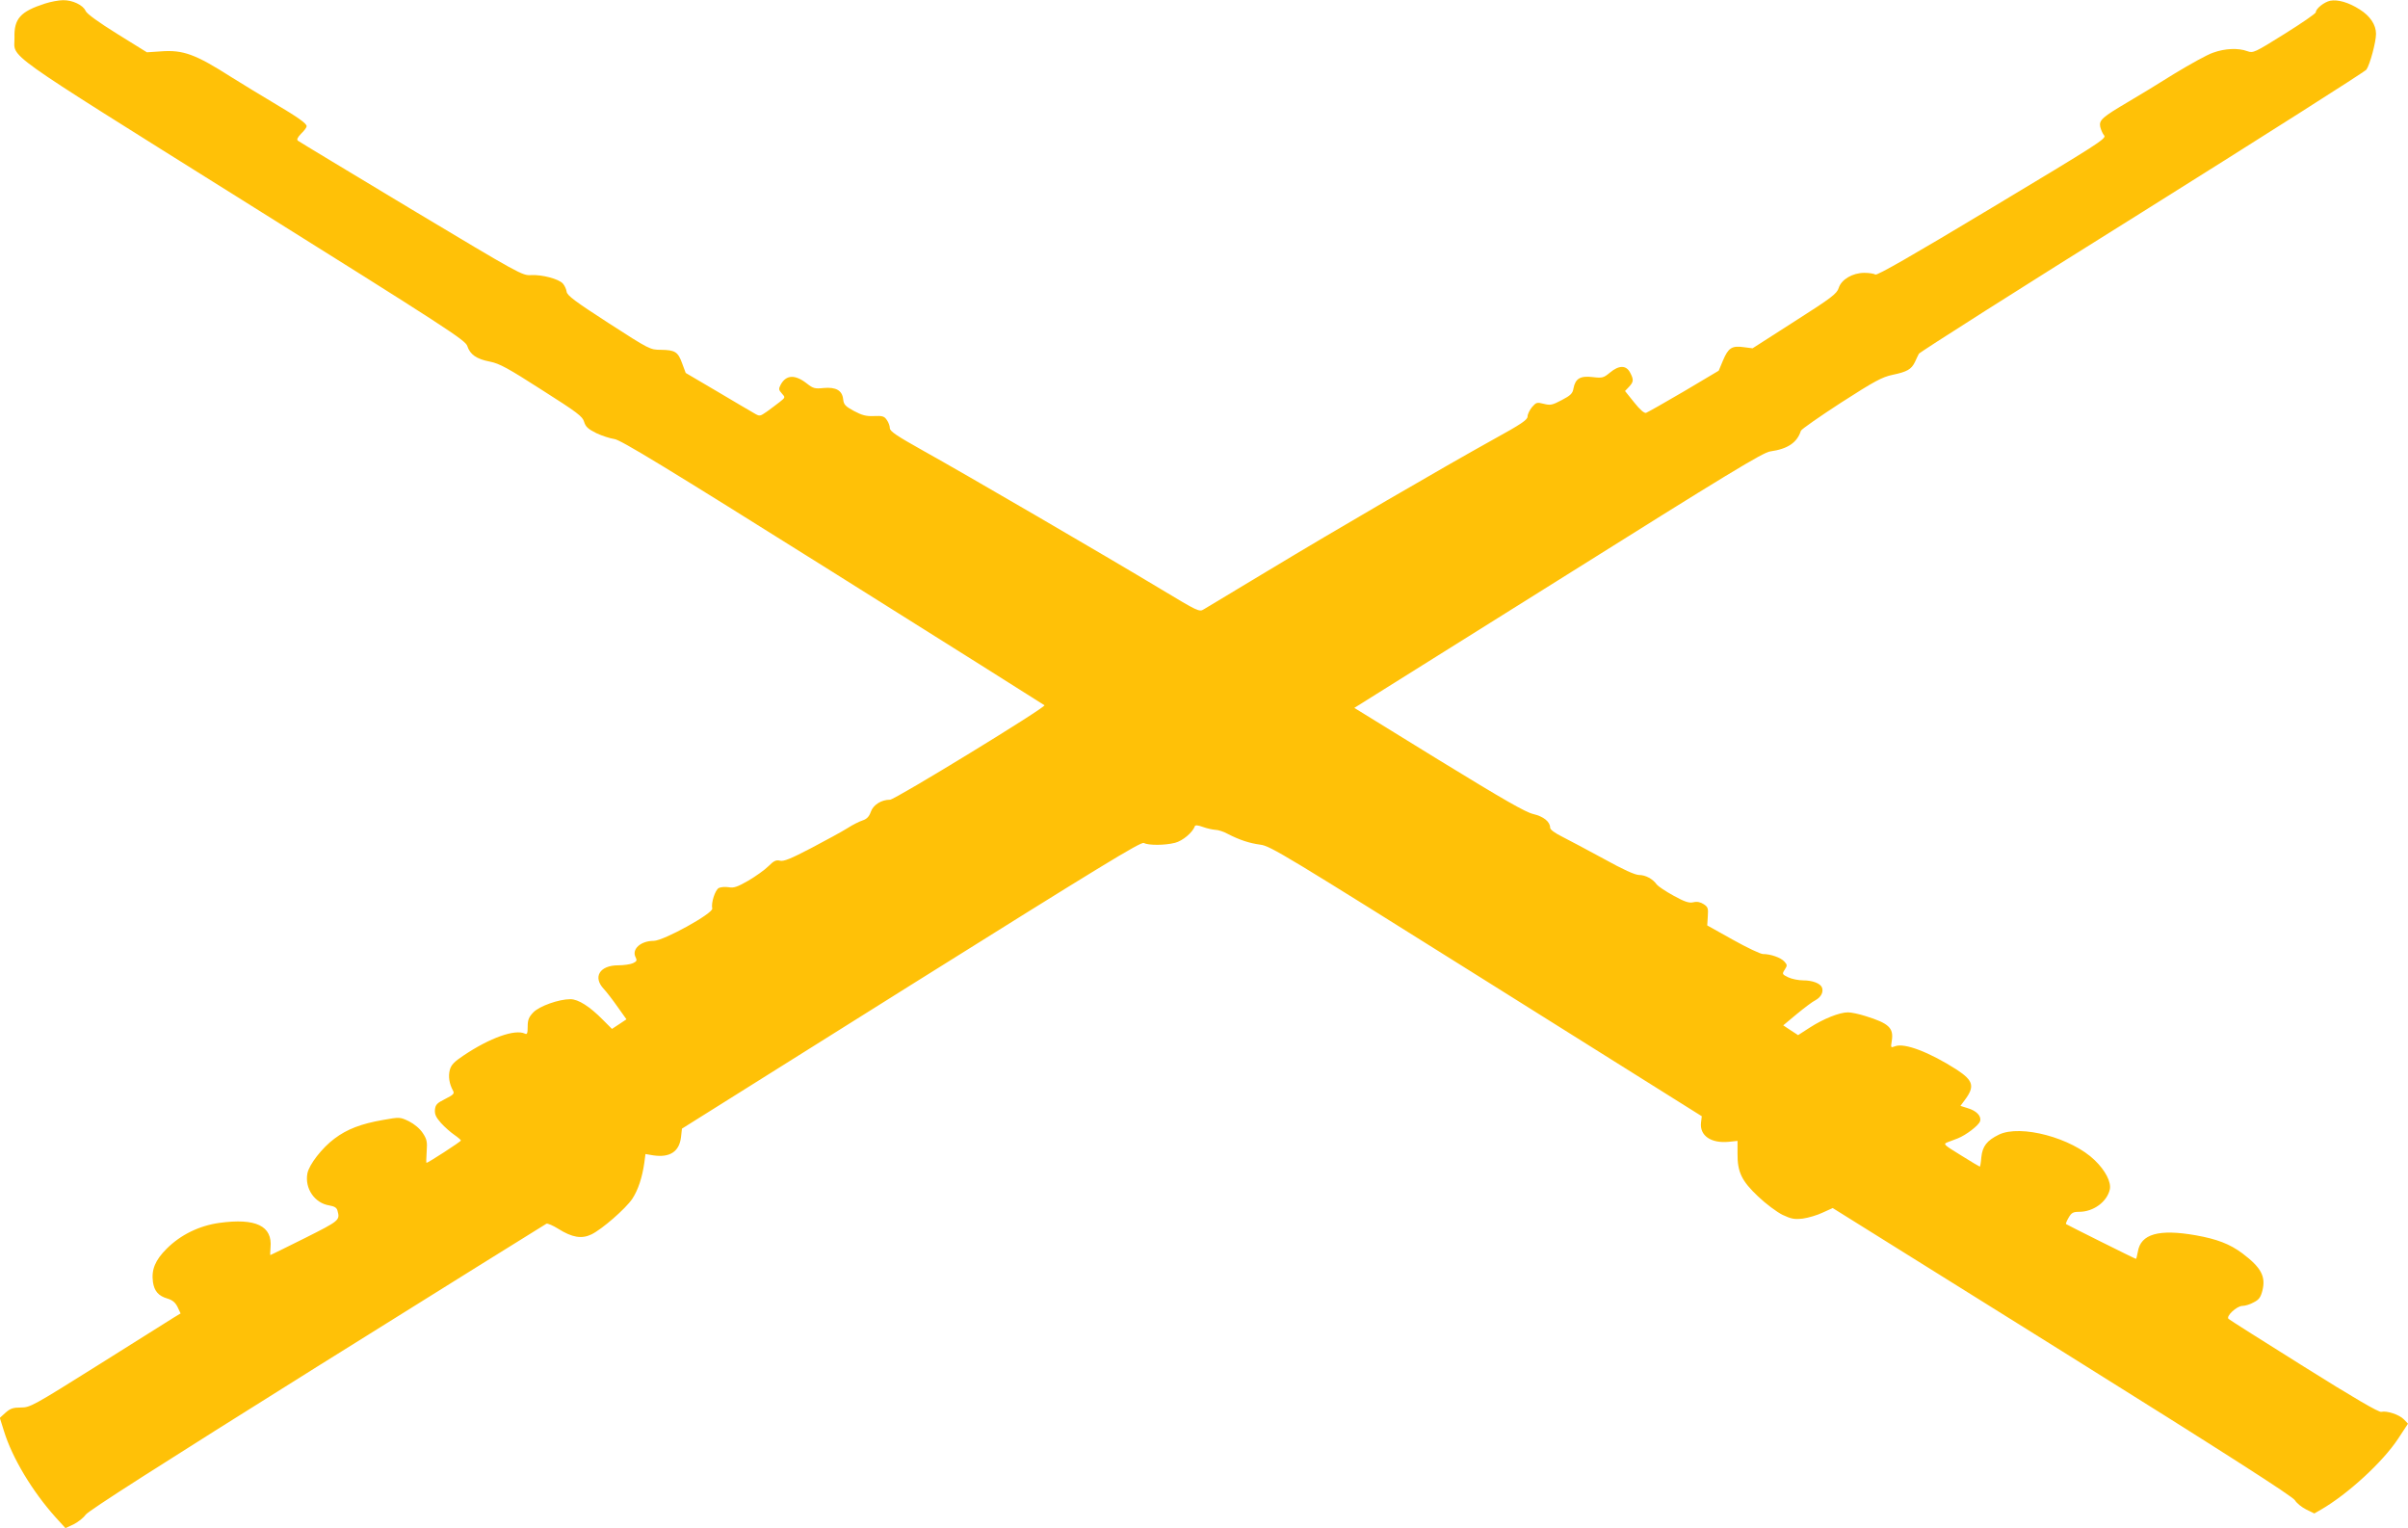 <?xml version="1.0" standalone="no"?>
<!DOCTYPE svg PUBLIC "-//W3C//DTD SVG 20010904//EN"
 "http://www.w3.org/TR/2001/REC-SVG-20010904/DTD/svg10.dtd">
<svg version="1.0" xmlns="http://www.w3.org/2000/svg"
 width="1280pt" height="812pt" viewBox="0 0 1280 812"
 preserveAspectRatio="xMidYMid meet">
<g transform="translate(0,812) scale(0.1,-0.1)"
fill="#ffc107" stroke="none">
<path d="M239 8101 c-130 -42 -165 -80 -162 -181 2 -114 -97 -44 1212 -864
1095 -685 1185 -744 1195 -775 15 -45 48 -69 121 -83 50 -10 96 -35 275 -150
189 -120 217 -141 225 -170 8 -26 21 -38 65 -60 30 -14 73 -28 95 -31 32 -3
264 -144 1160 -706 616 -386 1123 -706 1127 -709 10 -10 -795 -502 -821 -502
-46 0 -89 -27 -102 -64 -9 -26 -22 -39 -44 -46 -18 -6 -54 -24 -80 -41 -27
-17 -113 -64 -191 -105 -111 -58 -148 -73 -168 -68 -21 5 -33 -1 -61 -29 -20
-20 -68 -54 -107 -77 -59 -34 -78 -40 -105 -35 -18 3 -41 1 -52 -4 -20 -11
-42 -80 -35 -109 7 -25 -259 -172 -311 -172 -70 0 -119 -45 -96 -88 8 -16 6
-21 -15 -31 -14 -6 -49 -11 -78 -11 -98 0 -136 -62 -77 -125 15 -16 49 -60 74
-96 l47 -66 -39 -26 -38 -25 -49 49 c-69 70 -130 109 -172 109 -62 0 -165 -37
-197 -70 -24 -25 -30 -40 -30 -75 0 -37 -3 -44 -15 -38 -52 25 -186 -22 -327
-117 -48 -32 -65 -49 -72 -76 -9 -34 -3 -74 17 -110 9 -16 2 -22 -41 -44 -44
-22 -52 -30 -55 -57 -2 -25 5 -40 32 -71 20 -22 52 -50 71 -63 19 -13 35 -27
35 -30 0 -6 -175 -119 -183 -119 -2 0 -1 27 1 60 4 52 1 66 -21 99 -16 24 -44
47 -73 62 -48 23 -49 23 -139 7 -115 -20 -191 -49 -257 -99 -66 -49 -135 -138
-144 -185 -15 -80 39 -158 116 -170 28 -5 40 -12 44 -28 14 -51 11 -53 -174
-146 -99 -49 -181 -90 -183 -90 -1 0 -1 18 1 40 11 115 -78 158 -273 131 -106
-15 -205 -63 -279 -137 -61 -61 -82 -111 -73 -177 7 -48 29 -74 77 -88 27 -8
42 -21 54 -45 l16 -34 -38 -23 c-20 -13 -200 -126 -398 -250 -349 -219 -364
-227 -413 -227 -41 0 -56 -5 -81 -27 l-31 -28 22 -70 c44 -143 151 -321 275
-459 l52 -57 43 20 c24 12 53 35 64 51 14 21 392 262 1229 786 666 416 1215
758 1221 761 7 2 35 -10 62 -27 75 -47 125 -55 177 -30 57 28 181 136 217 189
31 47 53 114 64 192 l6 46 42 -7 c88 -13 138 20 147 97 l5 45 1218 764 c1003
628 1222 762 1237 754 25 -13 111 -13 166 1 40 10 94 55 105 88 3 7 17 6 44
-4 22 -8 51 -14 65 -15 14 0 44 -9 65 -21 64 -33 116 -50 175 -58 52 -6 137
-58 1201 -725 l1145 -718 -4 -34 c-8 -69 53 -111 147 -102 l47 5 0 -66 c-1
-100 22 -147 110 -230 41 -39 99 -82 129 -97 47 -22 63 -25 108 -20 29 4 77
18 106 32 l53 24 1221 -762 c866 -541 1225 -771 1236 -791 9 -15 36 -37 60
-49 l43 -21 35 20 c142 82 329 253 411 378 l52 79 -22 23 c-24 25 -90 47 -120
40 -12 -4 -148 75 -411 240 -216 135 -396 249 -401 254 -15 14 44 69 74 69 14
0 41 8 60 19 28 14 37 27 46 62 19 76 -7 123 -106 198 -67 50 -135 76 -247 96
-198 35 -294 7 -309 -87 -4 -21 -8 -38 -10 -38 -5 0 -367 181 -372 185 -2 2 4
17 14 34 15 26 24 31 56 31 76 0 148 53 163 119 8 39 -23 100 -80 155 -122
119 -395 192 -510 136 -63 -31 -87 -61 -93 -120 -2 -27 -6 -50 -8 -50 -2 0
-47 27 -100 60 -94 58 -96 60 -71 70 15 5 39 15 53 20 44 17 112 69 119 91 9
27 -18 56 -66 70 l-38 12 23 31 c54 72 46 103 -42 161 -145 93 -278 144 -328
125 -24 -9 -24 -9 -18 29 11 68 -16 93 -139 131 -34 11 -76 20 -94 20 -45 0
-130 -34 -203 -81 l-62 -40 -40 26 -39 26 72 60 c40 33 85 67 100 74 29 16 43
43 34 67 -9 22 -50 38 -100 38 -24 0 -60 7 -79 16 -33 16 -34 18 -19 41 14 22
14 25 -2 43 -19 21 -73 40 -114 40 -13 0 -85 34 -160 76 l-136 76 3 48 c3 43
1 50 -22 65 -17 11 -35 15 -55 10 -23 -5 -45 2 -105 35 -42 23 -82 50 -89 59
-21 30 -60 51 -94 51 -21 0 -84 28 -190 87 -87 47 -186 100 -220 117 -38 19
-63 37 -63 47 0 32 -35 60 -90 73 -42 10 -157 76 -503 288 l-448 276 1083 678
c908 570 1090 680 1128 685 93 13 143 47 163 110 3 8 99 75 213 149 179 115
218 136 274 148 77 16 100 29 119 68 7 16 17 36 21 44 4 8 537 347 1186 752
648 406 1185 747 1193 758 19 28 51 147 51 190 0 48 -31 95 -87 130 -58 37
-116 54 -157 46 -32 -7 -76 -42 -76 -61 0 -7 -75 -58 -166 -115 -160 -100
-167 -103 -198 -92 -48 18 -119 15 -182 -8 -31 -10 -124 -62 -208 -113 -83
-52 -191 -118 -241 -147 -141 -83 -158 -98 -151 -134 4 -16 13 -37 21 -46 14
-16 -36 -47 -594 -382 -424 -255 -613 -363 -622 -357 -8 5 -34 9 -59 9 -62 0
-122 -35 -136 -80 -10 -31 -37 -52 -235 -178 l-223 -143 -47 6 c-63 9 -82 -4
-110 -70 l-23 -55 -185 -110 c-102 -60 -193 -111 -201 -114 -10 -3 -33 17 -63
55 l-49 61 21 22 c25 27 26 38 6 76 -21 40 -59 40 -107 0 -34 -28 -40 -30 -92
-24 -66 8 -92 -8 -102 -60 -4 -27 -16 -38 -62 -62 -51 -27 -61 -29 -96 -20
-36 9 -40 8 -62 -17 -13 -16 -24 -38 -24 -50 0 -18 -32 -40 -183 -123 -272
-151 -841 -482 -1197 -697 -173 -104 -326 -196 -341 -205 -24 -15 -30 -12
-228 107 -289 174 -1053 619 -1264 736 -141 79 -177 103 -177 120 0 11 -7 31
-16 43 -13 20 -24 23 -68 21 -41 -2 -64 4 -107 27 -46 25 -54 34 -57 62 -5 47
-38 66 -104 60 -46 -5 -56 -2 -88 23 -63 50 -111 48 -140 -5 -12 -23 -11 -28
6 -47 19 -21 19 -21 -11 -45 -17 -13 -47 -36 -68 -51 -38 -26 -38 -27 -70 -8
-18 10 -106 62 -197 116 l-165 97 -19 51 c-22 61 -37 71 -113 72 -57 0 -61 2
-278 142 -178 115 -221 147 -223 167 -2 14 -11 33 -20 43 -22 25 -111 48 -168
45 -48 -3 -58 3 -639 351 -324 195 -595 358 -601 363 -8 6 -3 17 17 38 16 15
29 33 29 39 0 15 -45 47 -175 124 -66 39 -167 101 -225 137 -191 122 -257 146
-375 137 l-74 -5 -158 98 c-98 61 -162 107 -168 122 -13 31 -70 58 -120 57
-22 0 -65 -8 -96 -18z"/>
</g>
</svg>
